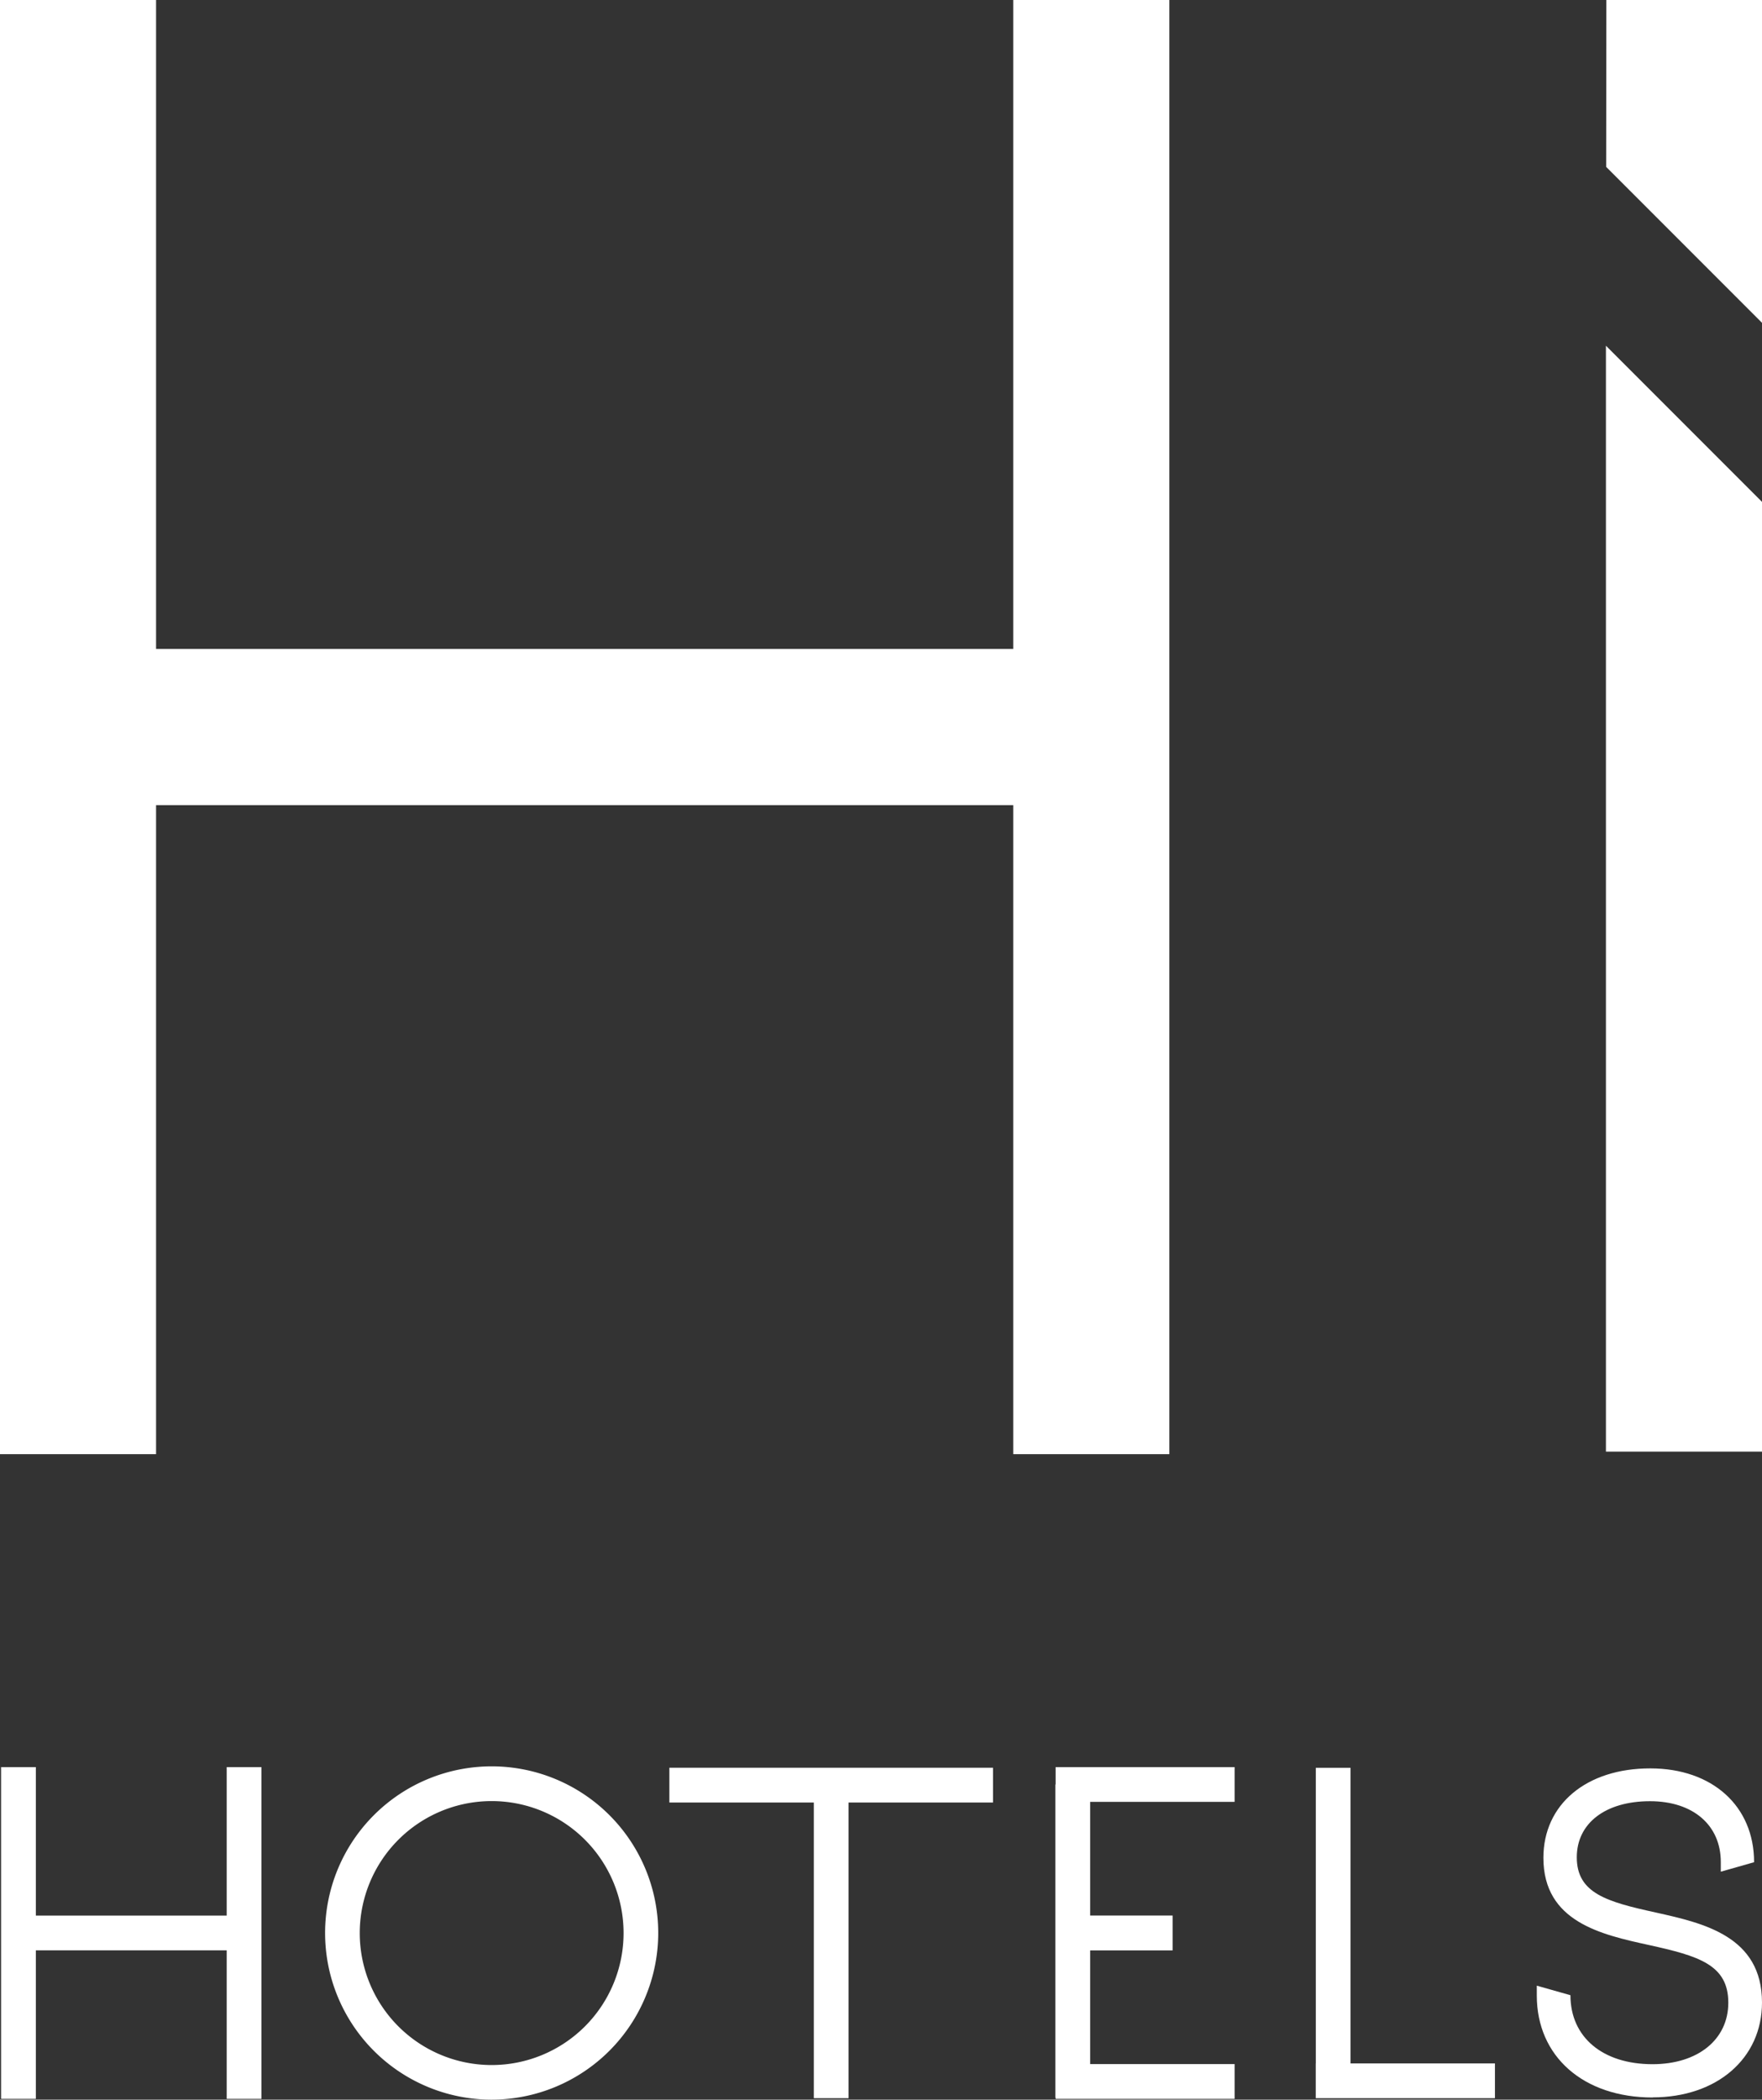 <?xml version="1.0" encoding="UTF-8"?>
<svg xmlns="http://www.w3.org/2000/svg" viewBox="0 0 293.87 350">
  <rect x="0" y="0" width="293.87" height="350" fill="#333333" stroke="none"/>
  <defs>
    <style>.cls-1{fill:#fff;}</style>
  </defs>
  <g id="Livello_2" data-name="Livello 2">
    <g id="Livello_1-2" data-name="Livello 1">
      <polygon class="cls-1" points="168.99 108.18 26.03 108.18 26.03 0 0 0 0 242.4 26.03 242.4 26.03 134.21 168.99 134.21 168.99 242.4 195.03 242.4 195.03 0 168.99 0 168.99 108.18"></polygon>
      <polygon class="cls-1" points="267.91 0 267.88 27.82 293.87 53.81 293.87 0 267.91 0"></polygon>
      <polygon class="cls-1" points="267.84 241.98 293.87 241.98 293.87 83.66 267.84 57.63 267.84 241.98"></polygon>
      <polygon class="cls-1" points="37.81 294.57 37.81 319.32 5.98 319.32 5.98 294.57 0.18 294.57 0.18 349.87 5.98 349.87 5.98 325.11 37.81 325.11 37.81 349.87 43.61 349.87 43.61 294.57 37.81 294.57"></polygon>
      <path class="cls-1" d="M82,350a27.78,27.78,0,1,1,27.78-27.79A27.81,27.81,0,0,1,82,350m0-49.77a22,22,0,1,0,22,22,22,22,0,0,0-22-22"></path>
      <polygon class="cls-1" points="165.62 294.67 111.64 294.67 111.64 300.47 135.73 300.47 135.73 349.76 141.53 349.76 141.53 300.47 165.62 300.47 165.62 294.67"></polygon>
      <polygon class="cls-1" points="205.91 300.36 205.91 294.57 176.06 294.57 176.06 297.46 176.02 297.46 176.02 349.65 176.06 349.65 176.06 349.87 205.91 349.87 205.91 344.07 181.82 344.07 181.82 325.12 195.57 325.12 195.57 319.31 181.82 319.31 181.82 300.36 205.91 300.36"></polygon>
      <polygon class="cls-1" points="225.24 343.96 225.24 294.68 219.45 294.68 219.45 343.96 219.44 343.96 219.44 349.76 249.33 349.76 249.33 343.96 225.24 343.96"></polygon>
      <path class="cls-1" d="M275.63,349.64c-11.55,0-19.32-6.84-19.32-17V331l5.61,1.59c0,7,5.37,11.5,13.69,11.5,7.57,0,12.64-4.12,12.64-10.25,0-6.36-5-7.8-13.26-9.62-7.89-1.73-17.58-3.84-17.58-14.53,0-8.92,7.16-14.91,17.82-14.91,10.36,0,17.32,6.28,17.32,15.64L287,312v-1.6c0-6.17-4.64-10.15-11.81-10.15-7.42,0-12.21,3.66-12.21,9.35,0,6,5,7.42,13.2,9.21,7.94,1.77,17.69,3.95,17.69,15,0,9.31-7.51,15.81-18.24,15.81"></path>
    </g>
  </g>
</svg>
